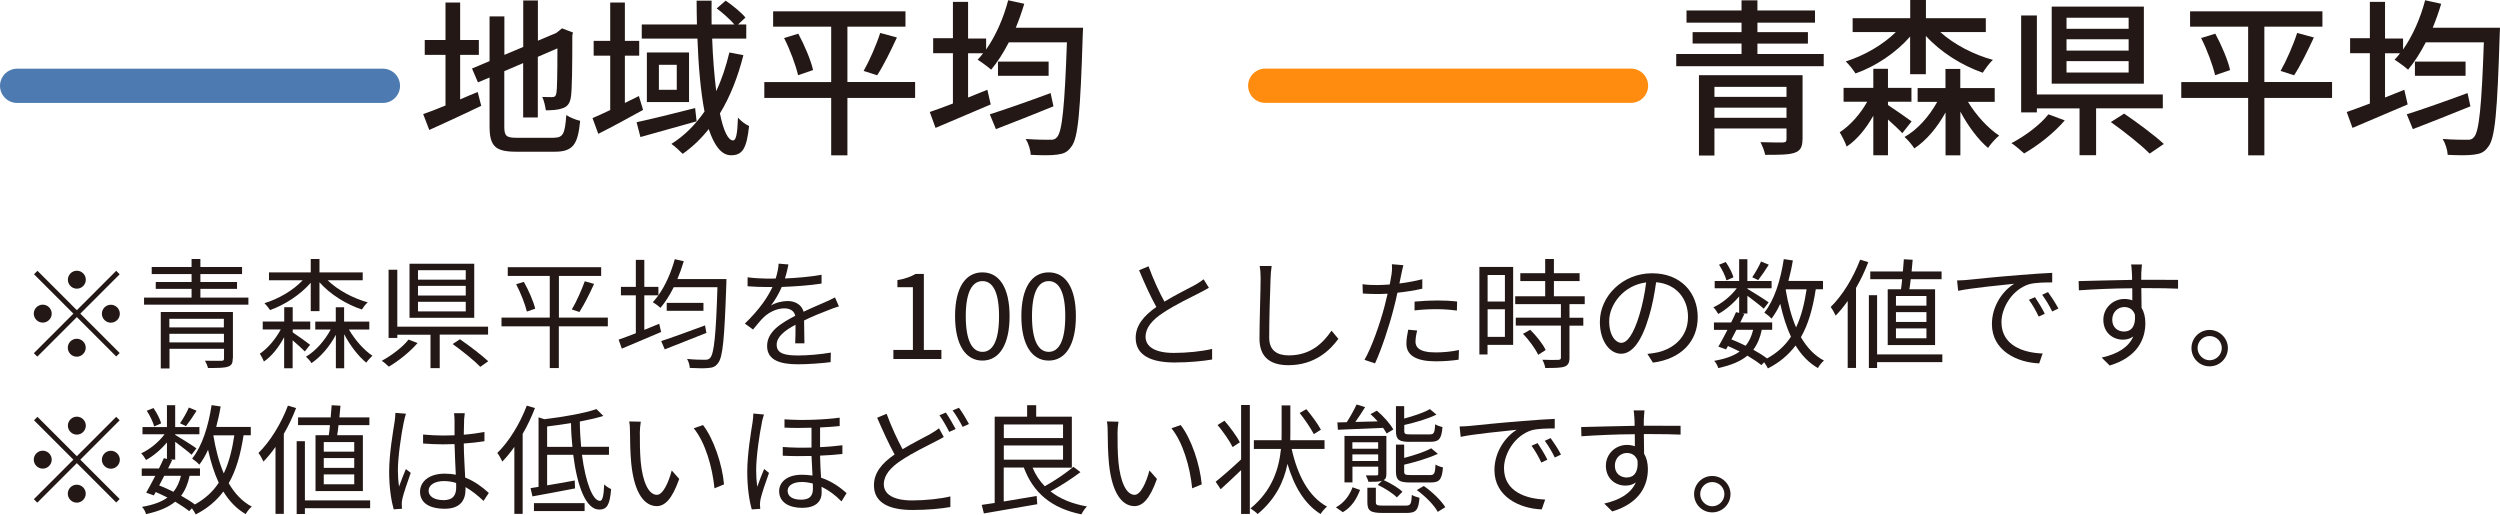 <?xml version="1.0" encoding="UTF-8"?>
<svg id="_レイヤー_2" data-name="レイヤー_2" xmlns="http://www.w3.org/2000/svg" viewBox="0 0 303.54 62.47">
  <defs>
    <style>
      .cls-1 {
        stroke: #ff8c0f;
      }

      .cls-1, .cls-2 {
        fill: none;
        stroke-linecap: round;
        stroke-linejoin: round;
        stroke-width: 4.16px;
      }

      .cls-3 {
        fill: #231815;
      }

      .cls-2 {
        stroke: #4d7bb1;
      }
    </style>
  </defs>
  <g id="_文字" data-name="文字">
    <g>
      <g>
        <path class="cls-3" d="M14.11,32.88l.42.42-4.78,4.78,4.78,4.78-.42.42-4.78-4.78-4.8,4.8-.42-.42,4.8-4.8-4.78-4.78.42-.42,4.78,4.78,4.78-4.78ZM5.19,39.17c-.59,0-1.09-.49-1.09-1.09s.49-1.09,1.09-1.09,1.09.49,1.09,1.09-.49,1.09-1.09,1.09ZM8.24,33.96c0-.59.49-1.09,1.09-1.09s1.09.49,1.09,1.09-.49,1.09-1.09,1.09-1.09-.49-1.09-1.09ZM10.41,42.22c0,.59-.49,1.09-1.09,1.09s-1.09-.49-1.09-1.09.49-1.09,1.09-1.09,1.09.49,1.09,1.09ZM13.46,37c.59,0,1.09.49,1.09,1.09s-.49,1.09-1.09,1.09-1.09-.49-1.09-1.09.49-1.09,1.09-1.09Z"/>
        <path class="cls-3" d="M30.16,36.13v.86h-12.67v-.86h5.77v-1.06h-4.35v-.83h4.35v-.96h-4.84v-.86h4.84v-.97h1.07v.97h5.06v.86h-5.06v.96h4.45v.83h-4.45v1.06h5.83ZM28.26,43.52c0,.59-.14.85-.59,1-.45.16-1.23.16-2.42.16-.06-.28-.22-.64-.36-.88.88.01,1.77.01,1.99.01.25-.01.32-.07.32-.29v-1.17h-6.62v2.39h-1.06v-6.86h8.76v5.64ZM20.56,38.71v1.04h6.62v-1.04h-6.62ZM27.19,41.57v-1.04h-6.62v1.04h6.62Z"/>
        <path class="cls-3" d="M35.53,40.35c.58.38,1.81,1.26,2.12,1.51l-.64.81c-.29-.3-.93-.88-1.48-1.35v3.39h-1.03v-3.77c-.65,1.22-1.52,2.33-2.46,2.96-.1-.28-.33-.7-.49-.96.94-.62,1.9-1.75,2.54-2.94h-2.19v-.96h2.61v-1.74h1.03v1.74h2.13v.96h-2.13v.35ZM37.73,34.33c-1.25,1.45-3.15,2.68-4.94,3.32-.16-.25-.46-.62-.68-.84,1.7-.51,3.48-1.55,4.64-2.78h-4.09v-.96h5.07v-1.62h1.06v1.62h5.25v.96h-4.26c1.22,1.19,3.09,2.19,4.87,2.68-.25.2-.55.61-.71.87-1.88-.62-3.86-1.84-5.15-3.31v3.51h-1.06v-3.45ZM42.36,40c.74,1.28,1.86,2.54,2.86,3.19-.22.2-.57.58-.75.84-.94-.75-1.96-2.07-2.68-3.45v4.13h-1.01v-4.06c-.75,1.42-1.84,2.68-2.96,3.44-.14-.25-.45-.59-.67-.78,1.14-.67,2.28-1.94,3-3.3h-1.87v-.96h2.49v-1.74h1.01v1.74h3.06v.96h-2.48Z"/>
        <path class="cls-3" d="M50.7,41.65c-.9,1.04-2.28,2.16-3.49,2.87-.22-.22-.59-.55-.86-.71,1.19-.65,2.57-1.68,3.25-2.58l1.1.42ZM53.39,40.64v4.06h-1.12v-4.06h-4.03v.39h-1.06v-8.28h1.06v6.91h11.02v.97h-5.87ZM57.58,38.59h-7.86v-6.57h7.86v6.57ZM56.55,32.81h-5.8v1.15h5.8v-1.15ZM56.55,34.71h-5.8v1.17h5.8v-1.17ZM56.55,36.64h-5.8v1.17h5.8v-1.17ZM55.84,41.19c1.15.78,2.65,1.94,3.44,2.67l-.96.68c-.71-.74-2.2-1.94-3.36-2.77l.88-.58Z"/>
        <path class="cls-3" d="M73.79,39.62h-5.94v5.07h-1.1v-5.07h-5.86v-1.06h5.86v-5.06h-5.1v-1.06h11.34v1.06h-5.13v5.06h5.94v1.06ZM63.6,34.22c.59,1.04,1.19,2.41,1.38,3.26l-1.01.35c-.2-.86-.75-2.26-1.3-3.32l.94-.29ZM69.43,37.57c.54-.9,1.2-2.38,1.57-3.42l1.13.32c-.52,1.16-1.22,2.54-1.78,3.41l-.91-.3Z"/>
        <path class="cls-3" d="M88.2,33.87s-.01.41-.01.57c-.23,6.64-.42,8.94-1.01,9.65-.32.44-.65.55-1.17.59-.49.06-1.38.03-2.26-.01-.01-.3-.14-.78-.33-1.09.96.1,1.84.1,2.19.1.28,0,.45-.04.62-.23.46-.51.7-2.72.88-8.58h-5.31c-.48.97-1.03,1.83-1.61,2.51-.19-.19-.67-.54-.93-.68.23-.26.46-.54.68-.84h-1.71v4.19c.59-.25,1.2-.49,1.81-.74l.23,1c-1.65.71-3.42,1.45-4.77,2.02l-.39-1.09c.58-.2,1.3-.48,2.09-.78v-4.6h-1.81v-1.03h1.81v-3.28h1.03v3.28h1.71v1.03c.86-1.22,1.55-2.78,1.99-4.39l1.09.25c-.22.74-.48,1.46-.77,2.16h5.96ZM85.77,40.42c-1.75.7-3.64,1.45-5.06,2l-.43-1.01c1.3-.42,3.35-1.17,5.32-1.9l.17.91ZM85.41,36.77v.97h-4.46v-.97h4.46Z"/>
        <path class="cls-3" d="M95.33,33.81c1.48-.07,3.06-.2,4.42-.45v1.07c-1.45.23-3.25.35-4.83.41-.33.77-.81,1.59-1.3,2.25.55-.35,1.39-.54,2.01-.54.94,0,1.71.46,1.94,1.3.99-.48,1.87-.83,2.62-1.17.43-.19.78-.35,1.19-.57l.48,1.09c-.38.1-.9.3-1.29.46-.81.3-1.84.72-2.94,1.25.01.84.03,2.07.04,2.78h-1.12c.03-.55.04-1.49.04-2.26-1.35.71-2.29,1.48-2.29,2.43,0,1.13,1.13,1.3,2.62,1.3,1.13,0,2.68-.13,3.96-.35l-.03,1.16c-1.1.14-2.71.26-3.97.26-2.07,0-3.74-.45-3.74-2.22s1.72-2.78,3.42-3.67c-.14-.62-.67-.9-1.32-.9-.91,0-1.84.45-2.49,1.06-.42.39-.83.93-1.32,1.51l-.99-.72c1.83-1.77,2.8-3.26,3.35-4.44h-.64c-.62,0-1.58-.03-2.38-.09v-1.09c.77.1,1.78.16,2.45.16.3,0,.64,0,.96-.01.2-.62.33-1.28.36-1.81l1.19.1c-.09.44-.2,1-.42,1.68Z"/>
        <path class="cls-3" d="M108.48,42.49h2.36v-7.62h-1.88v-.86c.94-.16,1.62-.41,2.2-.75h1.01v9.23h2.13v1.1h-5.83v-1.1Z"/>
        <path class="cls-3" d="M115.96,38.39c0-3.46,1.26-5.32,3.32-5.32s3.3,1.87,3.3,5.32-1.25,5.39-3.3,5.39-3.32-1.93-3.32-5.39ZM121.3,38.39c0-3.03-.81-4.26-2.01-4.26s-2.03,1.23-2.03,4.26.81,4.33,2.03,4.33,2.01-1.3,2.01-4.33Z"/>
        <path class="cls-3" d="M124.01,38.39c0-3.46,1.26-5.32,3.32-5.32s3.3,1.87,3.3,5.32-1.25,5.39-3.3,5.39-3.32-1.93-3.32-5.39ZM129.34,38.39c0-3.03-.81-4.26-2.01-4.26s-2.03,1.23-2.03,4.26.81,4.33,2.03,4.33,2.01-1.3,2.01-4.33Z"/>
        <path class="cls-3" d="M141.38,36.62c1.36-.83,2.93-1.59,3.73-2.03.42-.25.72-.44,1.03-.68l.64,1.03c-.33.2-.7.39-1.12.61-.99.51-2.99,1.46-4.41,2.41-1.35.87-2.16,1.83-2.16,2.93,0,1.2,1.14,1.96,3.44,1.96,1.58,0,3.51-.2,4.64-.49v1.29c-1.1.19-2.77.36-4.58.36-2.73,0-4.7-.81-4.7-2.99,0-1.49.96-2.67,2.51-3.75-.67-1.19-1.44-2.88-2.1-4.46l1.15-.48c.58,1.59,1.3,3.16,1.94,4.31Z"/>
        <path class="cls-3" d="M154.27,33.77c-.07,1.64-.17,5.06-.17,7.22,0,1.59,1,2.16,2.38,2.16,2.65,0,4.15-1.49,5.19-3l.83.99c-1,1.38-2.87,3.2-6.06,3.2-2.09,0-3.52-.87-3.52-3.23,0-2.15.14-5.81.14-7.33,0-.54-.03-1.06-.12-1.48h1.46c-.07.49-.12,1-.13,1.48Z"/>
        <path class="cls-3" d="M170.13,33.35c-.06.3-.13.68-.22,1.07.94-.12,1.9-.29,2.78-.52v1.15c-.94.22-2,.38-3.02.49-.13.64-.29,1.3-.46,1.94-.52,2.06-1.51,5.04-2.26,6.64l-1.28-.43c.87-1.49,1.9-4.44,2.43-6.48.13-.48.26-1.03.38-1.55-.48.03-.93.04-1.33.04-.64,0-1.16-.03-1.68-.06l-.04-1.13c.7.09,1.22.1,1.74.1.48,0,1-.03,1.57-.07.1-.51.17-.97.22-1.26.06-.41.07-.9.04-1.2l1.39.12c-.09.32-.2.87-.26,1.16ZM171.86,41.44c0,.68.38,1.35,2.45,1.35.94,0,1.94-.1,2.83-.29l-.04,1.17c-.78.12-1.74.2-2.8.2-2.29,0-3.54-.7-3.54-2.13,0-.57.1-1.1.22-1.71l1.09.1c-.13.48-.2.93-.2,1.3ZM174.41,36.48c.85,0,1.72.04,2.51.13l-.03,1.1c-.74-.1-1.59-.17-2.44-.17-.91,0-1.8.04-2.7.15v-1.07c.77-.07,1.73-.13,2.65-.13Z"/>
        <path class="cls-3" d="M183.73,41.87h-3.12v1.17h-.99v-10.63h4.1v9.45ZM180.62,33.39v3.22h2.1v-3.22h-2.1ZM182.72,40.9v-3.35h-2.1v3.35h2.1ZM190.56,36.94v1.64h1.68v.96h-1.68v3.88c0,.61-.16.93-.59,1.09-.45.16-1.17.17-2.35.17-.04-.29-.19-.72-.35-1,.9.03,1.7.03,1.93.01.25-.01.32-.07.32-.29v-3.87h-5.48v-.96h5.48v-1.64h-5.55v-.96h3.64v-1.84h-3.02v-.96h3.02v-1.72h1.06v1.72h3.12v.96h-3.12v1.84h3.74v.96h-1.84ZM185.79,40.04c.74.72,1.55,1.75,1.88,2.46l-.91.58c-.33-.71-1.1-1.78-1.84-2.55l.87-.49Z"/>
        <path class="cls-3" d="M200.7,44.04l-.68-1.07c.46-.04.91-.12,1.25-.19,1.86-.42,3.68-1.8,3.68-4.31,0-2.19-1.41-4-3.87-4.2-.19,1.35-.46,2.83-.87,4.17-.88,2.99-2.03,4.51-3.38,4.51s-2.58-1.48-2.58-3.87c0-3.15,2.8-5.9,6.33-5.9s5.55,2.39,5.55,5.33-2,5.07-5.44,5.52ZM196.87,41.62c.68,0,1.45-.97,2.19-3.42.36-1.2.65-2.58.81-3.91-2.78.35-4.49,2.73-4.49,4.7,0,1.83.84,2.64,1.49,2.64Z"/>
        <path class="cls-3" d="M220.46,35.13c-.36,2.35-.91,4.26-1.8,5.81.73,1.25,1.64,2.23,2.8,2.84-.25.2-.59.62-.74.91-1.12-.65-2-1.58-2.71-2.74-.85,1.13-1.94,2.06-3.36,2.78-.09-.19-.28-.51-.46-.75l-.33.35c-.45-.36-1.03-.75-1.7-1.15-.84.7-1.99,1.17-3.54,1.51-.07-.29-.29-.68-.49-.88,1.33-.23,2.35-.59,3.09-1.13-.46-.23-.94-.46-1.42-.67l-.23.41-.93-.33c.32-.55.71-1.29,1.1-2.04h-1.64v-.9h2.09c.22-.44.42-.86.59-1.25l.38.09v-2c-.72.86-1.65,1.65-2.54,2.13-.13-.25-.39-.62-.59-.81,1.03-.46,2.13-1.36,2.84-2.31h-2.68v-.88h2.97v-2.65h1v2.65h2.94v.88h-2.94v.07c.62.36,2.19,1.35,2.58,1.64l-.59.77c-.38-.35-1.29-1.04-1.99-1.57v2.16h-.62l.25.06c-.16.32-.32.67-.49,1.01h3.87v.9h-1.26c-.2.97-.54,1.77-1.03,2.42.64.35,1.22.72,1.67,1.06,1.23-.68,2.19-1.55,2.9-2.64-.55-1.17-.97-2.52-1.3-4-.3.68-.67,1.29-1.06,1.81-.16-.2-.62-.57-.87-.74,1.22-1.52,1.97-3.94,2.36-6.49l1.1.16c-.14.86-.33,1.7-.54,2.49h4.2v1.01h-.87ZM209.62,34.04c-.13-.51-.51-1.3-.9-1.9l.81-.33c.41.58.8,1.35.94,1.86l-.86.38ZM210.83,40.04c-.2.41-.42.8-.61,1.17.58.23,1.16.49,1.73.77.43-.52.72-1.16.91-1.94h-2.03ZM214.76,32.14c-.42.67-.91,1.39-1.29,1.87l-.72-.35c.35-.51.84-1.35,1.07-1.91l.94.39ZM216.81,35.17c.28,1.67.68,3.23,1.26,4.58.62-1.29,1.01-2.83,1.28-4.62h-2.52v.04Z"/>
        <path class="cls-3" d="M226.84,31.83c-.41,1.07-.91,2.13-1.49,3.13v9.71h-1.01v-8.13c-.46.67-.96,1.26-1.46,1.78-.12-.25-.41-.81-.61-1.04,1.42-1.39,2.75-3.55,3.58-5.75l1,.3ZM235.83,43.97h-7.92v.71h-1v-8.84h1v7.19h7.92v.94ZM230.81,35.12c.06-.36.1-.78.14-1.22h-3.87v-.94h3.96c.04-.52.09-1.03.12-1.48l1.07.06c-.03.45-.09.93-.13,1.42h3.64v.94h-3.75c-.04.44-.1.86-.16,1.22h3.12v6.78h-5.75v-6.78h1.62ZM233.9,35.94h-3.7v1.17h3.7v-1.17ZM233.9,37.9h-3.7v1.19h3.7v-1.19ZM233.9,39.87h-3.7v1.2h3.7v-1.2Z"/>
        <path class="cls-3" d="M238.91,33.98c.94-.1,3.68-.38,6.35-.59,1.58-.13,2.94-.22,3.91-.26v1.16c-.83,0-2.1.01-2.84.23-2.06.67-3.32,2.87-3.32,4.59,0,2.83,2.64,3.73,5,3.81l-.42,1.2c-2.68-.1-5.74-1.54-5.74-4.77,0-2.26,1.38-4.1,2.71-4.9-1.55.17-5.25.52-6.81.86l-.13-1.26c.55-.01,1.01-.04,1.29-.07ZM248.27,38.09l-.74.35c-.33-.7-.75-1.45-1.19-2.04l.74-.32c.33.48.88,1.38,1.19,2.01ZM249.92,37.46l-.75.36c-.35-.71-.77-1.42-1.22-2.03l.71-.33c.35.48.93,1.36,1.26,2Z"/>
        <path class="cls-3" d="M259.99,33.03c0,.22-.01.55-.01.94h.22c1.77,0,3.55.01,4.25.01v1.07c-.83-.04-2.15-.07-4.26-.07h-.2c0,.83.01,1.72.03,2.39.3.49.46,1.13.46,1.86,0,1.96-.96,4.13-4.33,5.15l-.97-.96c1.93-.44,3.26-1.25,3.84-2.57-.35.26-.77.39-1.26.39-1.22,0-2.38-.84-2.38-2.42,0-1.43,1.17-2.52,2.55-2.52.36,0,.68.06.97.16,0-.44,0-.96-.01-1.46-2.2.01-4.67.12-6.48.25l-.03-1.12c1.61-.03,4.33-.12,6.49-.15,0-.41-.01-.75-.03-.96-.01-.38-.07-.8-.09-.91h1.32c-.03.16-.06.72-.07.91ZM257.93,40.25c.86,0,1.41-.68,1.28-2.06-.23-.64-.72-.91-1.29-.91-.75,0-1.46.59-1.46,1.54s.67,1.44,1.48,1.44Z"/>
        <path class="cls-3" d="M270.5,42.26c0,1.23-.99,2.22-2.22,2.22s-2.2-.99-2.2-2.22,1-2.2,2.2-2.2,2.22.99,2.22,2.2ZM269.76,42.26c0-.8-.65-1.46-1.48-1.46s-1.46.67-1.46,1.46.67,1.48,1.46,1.48,1.48-.65,1.48-1.48Z"/>
        <path class="cls-3" d="M14.11,50.61l.42.42-4.78,4.78,4.78,4.78-.42.42-4.78-4.78-4.8,4.8-.42-.42,4.8-4.8-4.78-4.78.42-.42,4.78,4.78,4.78-4.78ZM5.19,56.9c-.59,0-1.09-.49-1.09-1.09s.49-1.09,1.09-1.09,1.09.49,1.09,1.09-.49,1.09-1.09,1.09ZM8.24,51.68c0-.59.49-1.09,1.09-1.09s1.09.49,1.09,1.09-.49,1.09-1.09,1.09-1.09-.49-1.09-1.09ZM10.41,59.94c0,.59-.49,1.09-1.09,1.09s-1.09-.49-1.09-1.09.49-1.09,1.09-1.09,1.09.49,1.09,1.09ZM13.46,54.73c.59,0,1.09.49,1.09,1.09s-.49,1.09-1.09,1.09-1.09-.49-1.09-1.09.49-1.09,1.09-1.09Z"/>
        <path class="cls-3" d="M29.57,52.86c-.36,2.35-.91,4.26-1.8,5.81.73,1.25,1.64,2.23,2.8,2.84-.25.2-.59.62-.74.91-1.12-.65-2-1.58-2.71-2.74-.85,1.13-1.94,2.06-3.36,2.78-.09-.19-.28-.51-.46-.75l-.33.35c-.45-.36-1.03-.75-1.7-1.15-.84.7-1.99,1.17-3.54,1.51-.07-.29-.29-.68-.49-.88,1.33-.23,2.35-.59,3.09-1.13-.46-.23-.94-.46-1.42-.67l-.23.41-.93-.33c.32-.55.71-1.29,1.1-2.04h-1.64v-.9h2.09c.22-.44.42-.86.59-1.25l.38.09v-2c-.72.86-1.65,1.65-2.54,2.13-.13-.25-.39-.62-.59-.81,1.03-.46,2.13-1.36,2.84-2.31h-2.68v-.88h2.97v-2.65h1v2.65h2.94v.88h-2.94v.07c.62.36,2.19,1.35,2.58,1.64l-.59.77c-.38-.35-1.29-1.04-1.99-1.57v2.16h-.62l.25.06c-.16.32-.32.67-.49,1.01h3.87v.9h-1.26c-.2.97-.54,1.77-1.03,2.42.64.35,1.22.72,1.67,1.06,1.23-.68,2.19-1.55,2.9-2.64-.55-1.17-.97-2.52-1.3-4-.3.68-.67,1.29-1.06,1.81-.16-.2-.62-.57-.87-.74,1.22-1.52,1.97-3.94,2.36-6.49l1.1.16c-.14.86-.33,1.7-.54,2.49h4.2v1.01h-.87ZM18.72,51.77c-.13-.51-.51-1.3-.9-1.9l.81-.33c.41.58.8,1.35.94,1.86l-.86.38ZM19.94,57.77c-.2.41-.42.8-.61,1.17.58.23,1.16.49,1.73.77.43-.52.72-1.16.91-1.94h-2.03ZM23.87,49.87c-.42.67-.91,1.39-1.29,1.87l-.72-.35c.35-.51.84-1.35,1.07-1.91l.94.39ZM25.91,52.9c.28,1.67.68,3.23,1.26,4.58.62-1.29,1.01-2.83,1.28-4.62h-2.52v.04Z"/>
        <path class="cls-3" d="M35.95,49.55c-.41,1.07-.91,2.13-1.49,3.13v9.71h-1.01v-8.13c-.46.67-.96,1.26-1.46,1.78-.12-.25-.41-.81-.61-1.04,1.42-1.39,2.75-3.55,3.58-5.75l1,.3ZM44.94,61.7h-7.92v.71h-1v-8.84h1v7.19h7.92v.94ZM39.92,52.84c.06-.36.1-.78.14-1.22h-3.87v-.94h3.96c.04-.52.09-1.03.12-1.48l1.07.06c-.03.45-.09.93-.13,1.42h3.64v.94h-3.75c-.04.44-.1.86-.16,1.22h3.12v6.78h-5.75v-6.78h1.62ZM43.01,53.67h-3.7v1.17h3.7v-1.17ZM43.01,55.62h-3.7v1.19h3.7v-1.19ZM43.01,57.6h-3.7v1.2h3.7v-1.2Z"/>
        <path class="cls-3" d="M49.03,51.23c-.29,1.35-.72,4.22-.72,5.84,0,.7.04,1.3.14,2.01.23-.65.58-1.54.83-2.13l.59.46c-.35,1.01-.88,2.49-1.03,3.2-.04.2-.07.48-.06.65,0,.15.01.35.03.51l-1.01.07c-.29-1.03-.55-2.62-.55-4.58,0-2.13.48-4.9.67-6.1.04-.33.09-.72.09-1.03l1.28.1c-.09.25-.2.72-.25.99ZM56.35,51.03c-.01.39-.03,1.07-.04,1.75.88-.07,1.74-.19,2.51-.33v1.12c-.8.13-1.64.22-2.51.28.01,1.46.12,2.91.17,4.13,1.17.46,2.12,1.19,2.87,1.87l-.64.97c-.72-.68-1.45-1.26-2.19-1.68v.3c0,1.19-.55,2.33-2.51,2.33s-3.01-.77-3.01-2.07c0-1.22,1.09-2.19,2.99-2.19.48,0,.93.04,1.35.13-.04-1.12-.13-2.54-.15-3.72-.46.01-.93.03-1.39.03-.83,0-1.58-.04-2.43-.1v-1.09c.83.07,1.59.12,2.46.12.45,0,.91-.01,1.36-.03v-1.8c0-.25-.03-.64-.06-.88h1.3c-.04.29-.07.58-.09.87ZM53.81,60.73c1.22,0,1.58-.62,1.58-1.58,0-.14,0-.32-.01-.51-.46-.15-.96-.23-1.48-.23-1.09,0-1.86.46-1.86,1.17s.73,1.14,1.77,1.14Z"/>
        <path class="cls-3" d="M64.95,49.55c-.41,1.07-.91,2.13-1.49,3.13v9.71h-1.01v-8.13c-.46.67-.96,1.26-1.46,1.78-.12-.25-.41-.81-.61-1.04,1.42-1.39,2.75-3.55,3.58-5.75l1,.3ZM70.66,55.22c.43,3.32,1.3,5.61,2.19,5.59.3,0,.45-.59.51-2,.22.23.58.46.84.57-.15,1.94-.52,2.49-1.44,2.49-1.62,0-2.68-2.83-3.16-6.65h-3.17v3.71c1.04-.17,2.2-.38,3.35-.59l.04.96c-1.83.35-3.74.72-5.17.97l-.23-1,.97-.16v-8.44l.71.23c2.3-.28,4.86-.72,6.32-1.23l.84.83c-.81.25-1.8.48-2.86.68.01,1.07.07,2.1.16,3.07h3.38v.97h-3.28ZM64.83,61.09h6.15v.96h-6.15v-.96ZM69.5,54.25c-.1-.93-.16-1.9-.17-2.88-.97.16-1.96.29-2.9.41v2.48h3.07Z"/>
        <path class="cls-3" d="M77.69,52.61c-.01.91,0,2.23.1,3.44.23,2.42.94,4.03,1.97,4.03.74,0,1.42-1.51,1.8-2.96l.91,1.03c-.87,2.46-1.75,3.3-2.73,3.3-1.38,0-2.7-1.36-3.09-5.12-.13-1.26-.16-3.03-.16-3.87,0-.33-.01-.94-.1-1.29l1.41.03c-.06.35-.12,1.03-.12,1.41ZM87.91,58.81l-1.16.48c-.26-2.62-1.13-5.6-2.52-7.29l1.13-.39c1.29,1.68,2.33,4.75,2.55,7.21Z"/>
        <path class="cls-3" d="M92.51,51.29c-.29,1.35-.7,4.16-.7,5.78,0,.7.04,1.33.13,2.04.23-.67.59-1.58.84-2.17l.59.48c-.36,1-.88,2.49-1.03,3.2-.04.2-.07.48-.07.65.01.15.03.35.04.51l-1.03.07c-.3-1.03-.55-2.62-.55-4.58,0-2.13.46-4.84.65-6.03.04-.33.09-.72.09-1.03l1.29.12c-.09.23-.2.7-.26.96ZM101.95,50.72v1.01c-.67.07-1.48.13-2.38.17v2.39c.99-.04,1.9-.13,2.71-.23v1.06c-.77.09-1.7.16-2.71.2.01.91.07,1.86.12,2.68,1.36.45,2.38,1.23,3.1,1.87l-.62,1.01c-.72-.75-1.55-1.36-2.42-1.78.01.25.01.49.01.7,0,1.17-.81,1.86-2.38,1.86s-2.78-.67-2.78-2.03c0-1.01.86-1.99,2.77-1.99.45,0,.87.04,1.28.1-.04-.74-.09-1.61-.12-2.38-1.13.03-2.33.03-3.49-.03v-1.06c1.17.09,2.36.1,3.49.07v-2.41c-1.07.04-2.22.04-3.28-.01v-1.01c2.33.17,5,.03,6.7-.2ZM97.28,60.67c1.14,0,1.42-.58,1.42-1.35,0-.16,0-.36-.01-.61-.45-.12-.9-.19-1.35-.19-1.03,0-1.71.43-1.71,1.06,0,.72.64,1.09,1.65,1.09Z"/>
        <path class="cls-3" d="M109.59,54.54c1.28-.77,2.59-1.41,3.39-1.86.41-.25.72-.43,1.03-.68l.58,1.06c-.32.19-.68.38-1.1.59-.99.52-2.61,1.28-4.02,2.22-1.35.87-2.16,1.83-2.16,2.93,0,1.2,1.14,1.96,3.44,1.96,1.58,0,3.51-.2,4.64-.49v1.29c-1.1.2-2.78.36-4.6.36-2.72,0-4.68-.81-4.68-2.99,0-1.51.94-2.68,2.51-3.75-.67-1.2-1.44-2.9-2.12-4.46l1.15-.48c.58,1.59,1.32,3.16,1.94,4.31ZM116.03,52.09l-.78.35c-.29-.59-.78-1.46-1.19-2.02l.78-.33c.36.52.88,1.41,1.19,2ZM117.65,51.48l-.77.35c-.32-.62-.8-1.45-1.22-2l.77-.32c.39.52.94,1.44,1.22,1.97Z"/>
        <path class="cls-3" d="M131.2,57.31c-1.06.81-2.46,1.71-3.65,2.35,1.13.9,2.61,1.51,4.42,1.83-.23.23-.54.68-.67.96-3.62-.74-5.83-2.58-6.99-5.68h-2.44v4.12c1.25-.2,2.65-.44,4-.67l.07,1c-2.32.41-4.77.83-6.48,1.12l-.26-1.04c.45-.06.99-.14,1.57-.23v-10.48h3.94v-1.39h1.1v1.39h4.33v6.19h-4.77c.36.87.86,1.62,1.48,2.26,1.17-.64,2.59-1.61,3.48-2.36l.86.65ZM121.88,51.54v1.65h7.19v-1.65h-7.19ZM121.88,55.81h7.19v-1.72h-7.19v1.72Z"/>
        <path class="cls-3" d="M135.69,52.61c-.01.91,0,2.23.1,3.44.23,2.42.94,4.03,1.97,4.03.74,0,1.42-1.51,1.8-2.96l.91,1.03c-.87,2.46-1.75,3.3-2.73,3.3-1.38,0-2.7-1.36-3.09-5.12-.13-1.26-.16-3.03-.16-3.87,0-.33-.01-.94-.1-1.29l1.41.03c-.06.35-.12,1.03-.12,1.41ZM145.91,58.81l-1.16.48c-.26-2.62-1.13-5.6-2.52-7.29l1.13-.39c1.29,1.68,2.33,4.75,2.55,7.21Z"/>
        <path class="cls-3" d="M150.69,49.17h1.06v13.23h-1.06v-5.32c-.86.83-1.74,1.65-2.48,2.32l-.61-.91c.77-.62,1.97-1.65,3.09-2.71v-6.61ZM149.66,54.28c-.35-.72-1.14-1.86-1.83-2.68l.84-.52c.7.81,1.51,1.91,1.87,2.62l-.88.58ZM156.83,54.51c.7,3.16,2.04,5.77,4.29,7-.26.22-.61.61-.78.9-1.94-1.2-3.22-3.36-4.02-6.09-.43,2.15-1.45,4.29-3.62,6.09-.22-.23-.58-.49-.87-.68,2.65-2.17,3.46-4.84,3.7-7.22h-3.29v-1.06h3.36c.01-.3.01-.59.01-.88v-3.35h1.06v3.35c0,.29,0,.58-.01.88h4.16v1.06h-3.99ZM159.52,52.71c-.35-.67-1.07-1.75-1.72-2.57l.81-.46c.65.77,1.42,1.83,1.77,2.49l-.86.54Z"/>
        <path class="cls-3" d="M162.2,61.6c1-.54,1.68-1.48,2.02-2.44l.91.33c-.39,1.04-1,2.07-2.09,2.7l-.84-.59ZM162.37,51.29l1.15-.03c.43-.67.9-1.52,1.19-2.15l1.04.32c-.36.58-.8,1.25-1.19,1.8l2.71-.07c-.28-.32-.58-.62-.87-.88l.77-.42c.78.65,1.64,1.61,2,2.29l-.81.48c-.12-.2-.26-.44-.43-.68-2.02.09-4.04.17-5.49.23l-.06-.88ZM167.77,58.38c-.35.12-.87.12-1.62.12-.06-.25-.2-.55-.32-.78.59.01,1.13.01,1.29,0,.17,0,.22-.04.22-.2v-.86h-3.13v1.91h-.97v-5.64h5.09v4.58c0,.43-.07.65-.33.78.83.38,1.8.94,2.28,1.42l-.68.68c-.48-.49-1.48-1.13-2.32-1.52l.51-.49ZM164.2,53.7v.78h3.13v-.78h-3.13ZM167.33,55.97v-.8h-3.13v.8h3.13ZM170.65,61.39c.62,0,.71-.16.77-1.3.23.14.65.29.93.35-.12,1.51-.43,1.84-1.59,1.84h-2.87c-1.49,0-1.87-.26-1.87-1.29v-1.77h1.03v1.75c0,.36.15.42.93.42h2.68ZM171.19,53.65c-1.35,0-1.7-.28-1.7-1.32v-3.02h1v1.51c1.17-.32,2.41-.72,3.12-1.15l.8.67c-1.06.52-2.57.96-3.91,1.26v.71c0,.38.1.43.78.43h2.31c.52,0,.59-.16.67-1.23.22.15.61.29.88.35-.12,1.42-.41,1.78-1.46,1.78h-2.48ZM171.19,58.58c-1.35,0-1.7-.29-1.7-1.35v-3.25h1v1.62c1.23-.33,2.52-.75,3.28-1.17l.81.67c-1.1.52-2.68.99-4.09,1.32v.81c0,.38.1.45.8.45h2.33c.52,0,.62-.17.68-1.28.22.16.62.29.9.35-.12,1.45-.41,1.83-1.48,1.83h-2.54ZM172.86,59c1.03.71,2.13,1.77,2.62,2.58l-.91.57c-.43-.81-1.52-1.91-2.55-2.65l.84-.49Z"/>
        <path class="cls-3" d="M178.51,51.71c.94-.1,3.68-.38,6.35-.59,1.58-.13,2.94-.22,3.91-.26v1.16c-.83,0-2.1.01-2.84.23-2.06.67-3.32,2.87-3.32,4.59,0,2.83,2.64,3.73,5,3.81l-.42,1.2c-2.68-.1-5.74-1.54-5.74-4.77,0-2.26,1.38-4.1,2.71-4.9-1.55.17-5.25.52-6.81.86l-.13-1.26c.55-.01,1.01-.04,1.29-.07ZM187.88,55.81l-.74.35c-.33-.7-.75-1.45-1.19-2.04l.74-.32c.33.48.88,1.38,1.19,2.01ZM189.53,55.19l-.75.36c-.35-.71-.77-1.42-1.22-2.03l.71-.33c.35.48.93,1.36,1.26,2Z"/>
        <path class="cls-3" d="M199.59,50.75c0,.22-.01.55-.01.94h.22c1.77,0,3.55.01,4.25.01v1.07c-.83-.04-2.15-.07-4.26-.07h-.2c0,.83.01,1.72.03,2.39.3.49.46,1.13.46,1.86,0,1.96-.96,4.13-4.33,5.15l-.97-.96c1.93-.44,3.26-1.25,3.84-2.57-.35.26-.77.39-1.26.39-1.22,0-2.38-.84-2.38-2.42,0-1.43,1.17-2.52,2.55-2.52.36,0,.68.06.97.16,0-.44,0-.96-.01-1.46-2.2.01-4.67.12-6.48.25l-.03-1.12c1.61-.03,4.33-.12,6.49-.15,0-.41-.01-.75-.03-.96-.01-.38-.07-.8-.09-.91h1.32c-.03.16-.06.72-.07.91ZM197.54,57.97c.86,0,1.41-.68,1.28-2.06-.23-.64-.72-.91-1.29-.91-.75,0-1.46.59-1.46,1.54s.67,1.44,1.48,1.44Z"/>
        <path class="cls-3" d="M210.11,59.99c0,1.23-.99,2.22-2.22,2.22s-2.2-.99-2.2-2.22,1-2.2,2.2-2.2,2.22.99,2.22,2.2ZM209.37,59.99c0-.8-.65-1.46-1.48-1.46s-1.46.67-1.46,1.46.67,1.48,1.46,1.48,1.48-.65,1.48-1.48Z"/>
      </g>
      <g>
        <g>
          <line class="cls-2" x1="2.08" y1="10.42" x2="46.49" y2="10.42"/>
          <g>
            <path class="cls-3" d="M55.87,12.07c.7-.31,1.43-.62,2.13-.9l.43,1.68c-2.15,1.04-4.49,2.11-6.31,2.93l-.74-1.93c.74-.25,1.68-.61,2.71-1.04v-6.15h-2.52v-1.8h2.52V.31h1.78v4.55h2.27v1.8h-2.27v5.41ZM67.26,16.72c1.13,0,1.33-.51,1.5-2.75.43.29,1.17.59,1.68.7-.27,2.83-.84,3.75-3.07,3.75h-4.69c-2.52,0-3.24-.64-3.24-3.09v-5.92l-1.41.59-.72-1.68,2.13-.9V1.99h1.8v4.67l2.29-.96V.06h1.78v4.88l2.23-.94.37-.29.33-.27,1.33.51-.08.33c0,3.81-.04,6.6-.16,7.4-.1.86-.45,1.31-1.09,1.48-.55.21-1.37.23-1.97.23-.06-.49-.23-1.21-.43-1.62.43.02.98.02,1.19.02.27,0,.45-.08.53-.49.08-.41.12-2.32.12-5.43l-2.38,1.03v7.36h-1.78v-6.6l-2.29.98v6.72c0,1.15.23,1.37,1.54,1.37h4.49Z"/>
            <path class="cls-3" d="M78.09,13.34c-1.84,1.02-3.81,2.09-5.45,2.91l-.7-1.91c.62-.27,1.35-.59,2.15-.98v-6.6h-2.01v-1.8h2.01V.31h1.78v4.65h1.74v1.8h-1.74v5.74c.57-.29,1.13-.55,1.7-.84l.51,1.68ZM84.58,14.73c-2.36.68-4.9,1.35-6.82,1.91l-.47-1.8c1.8-.39,4.51-1.05,7.11-1.72l.18,1.62ZM90.26,6.7c-.68,2.68-1.62,5.06-2.85,7.07.41,2.05.98,3.28,1.6,3.28.35,0,.53-.78.59-2.77.37.43.94.84,1.35,1.02-.29,2.73-.8,3.55-2.19,3.55-1.19,0-2.05-1.21-2.71-3.18-.92,1.17-1.97,2.17-3.16,3.01-.29-.31-.98-.94-1.37-1.21,1.6-1,2.91-2.34,4.02-3.93-.47-2.44-.74-5.53-.86-8.85h-6.76v-1.72h6.7c-.02-.96-.04-1.93-.04-2.89h1.82c-.02.98,0,1.95,0,2.89h2.77c-.51-.59-1.39-1.39-2.15-1.95l1.09-.94c.84.57,1.89,1.43,2.4,2.05l-.9.84h1v1.72h-4.14c.08,2.36.27,4.53.49,6.37.68-1.43,1.19-2.99,1.6-4.69l1.7.33ZM83.66,6.37v6.02h-5.12v-6.02h5.12ZM82.17,7.87h-2.17v3.03h2.17v-3.03Z"/>
            <path class="cls-3" d="M111.11,11.89h-8.22v6.97h-1.97v-6.97h-8.12v-1.93h8.12V3.24h-7.05v-1.86h16.07v1.86h-7.05v6.72h8.22v1.93ZM96.92,4.08c.76,1.41,1.54,3.24,1.8,4.43l-1.82.62c-.27-1.17-.96-3.07-1.7-4.51l1.72-.53ZM104.86,8.61c.7-1.23,1.56-3.18,2.01-4.61l2.03.55c-.74,1.6-1.64,3.44-2.4,4.59l-1.64-.53Z"/>
            <path class="cls-3" d="M131.5,3.36s-.02.7-.04.96c-.29,9.22-.55,12.48-1.39,13.5-.49.7-.98.86-1.76.96-.72.1-1.95.08-3.16.02-.02-.55-.27-1.37-.61-1.93,1.29.1,2.44.1,2.95.1.41.02.64-.06.86-.33.61-.68.92-3.71,1.19-11.5h-7.05c-.66,1.27-1.39,2.42-2.15,3.32-.37-.33-1.19-.94-1.64-1.21.23-.25.45-.49.66-.78h-1.82v5.37c.78-.31,1.56-.62,2.34-.94l.41,1.78c-2.32,1-4.8,2.05-6.7,2.85l-.7-1.93c.78-.27,1.74-.62,2.81-1.03v-6.11h-2.4v-1.82h2.4V.23h1.84v4.45h2.19v1.33c1.17-1.66,2.11-3.81,2.68-5.98l1.95.43c-.29.98-.64,1.97-1.03,2.91h8.18ZM127.91,12.91c-2.42.98-5,2.01-6.99,2.77l-.74-1.8c1.8-.57,4.69-1.58,7.38-2.58l.35,1.62ZM127.32,7.48v1.72h-6.15v-1.72h6.15Z"/>
          </g>
        </g>
        <g>
          <line class="cls-1" x1="153.62" y1="10.41" x2="198.03" y2="10.41"/>
          <g>
            <path class="cls-3" d="M221.43,6.56v1.48h-17.91v-1.48h7.93v-1.27h-5.94v-1.39h5.94v-1.15h-6.68v-1.48h6.68V.04h1.93v1.23h6.99v1.48h-6.99v1.15h6.13v1.39h-6.13v1.27h8.05ZM218.85,16.91c0,.94-.25,1.39-.96,1.64-.74.25-1.88.25-3.57.25-.08-.45-.35-1.11-.57-1.54,1.13.04,2.4.04,2.71.04.35-.02.45-.1.45-.41v-1.29h-8.75v3.28h-1.88v-9.75h12.58v7.79ZM208.16,10.55v1.21h8.75v-1.21h-8.75ZM216.91,14.3v-1.23h-8.75v1.23h8.75Z"/>
            <path class="cls-3" d="M229.23,12.75c.8.53,2.44,1.66,2.87,1.99l-1.13,1.43c-.35-.39-1.07-1.05-1.74-1.66v4.34h-1.78v-4.8c-.88,1.56-1.99,2.93-3.24,3.75-.16-.51-.55-1.25-.84-1.74,1.27-.82,2.5-2.21,3.34-3.71h-2.87v-1.68h3.61v-2.32h1.78v2.32h2.85v1.68h-2.85v.39ZM231.93,4.43c-1.72,1.97-4.16,3.61-6.64,4.49-.27-.43-.82-1.13-1.19-1.46,2.23-.7,4.51-2.01,6.09-3.57h-5.25v-1.68h6.99V0h1.91v2.21h7.27v1.68h-5.53c1.66,1.5,4.06,2.75,6.39,3.38-.41.35-.94,1.11-1.23,1.56-2.54-.88-5.12-2.5-6.91-4.47v4.65h-1.91v-4.59ZM238.94,12.36c1,1.64,2.44,3.22,3.79,4.1-.41.33-1.04,1.03-1.35,1.5-1.19-1-2.42-2.64-3.36-4.41v5.31h-1.8v-5.21c-1,1.82-2.32,3.4-3.79,4.37-.27-.43-.82-1.07-1.19-1.39,1.54-.86,2.99-2.48,3.97-4.26h-2.38v-1.68h3.38v-2.32h1.8v2.32h4.18v1.68h-3.26Z"/>
            <path class="cls-3" d="M250.7,14.61c-1.29,1.52-3.24,3.05-4.94,4.02-.39-.37-1.09-.96-1.54-1.25,1.68-.86,3.55-2.3,4.49-3.5l1.99.74ZM254.5,13.16v5.68h-2.01v-5.68h-5.18v.49h-1.91V1.88h1.91v9.59h15.29v1.68h-8.09ZM260.3,10.16h-11.19V.8h11.19v9.37ZM258.45,2.15h-7.54v1.35h7.54v-1.35ZM258.45,4.77h-7.54v1.37h7.54v-1.37ZM258.45,7.42h-7.54v1.39h7.54v-1.39ZM257.9,13.79c1.56,1.07,3.71,2.64,4.82,3.69l-1.72,1.17c-1-1.03-3.09-2.68-4.71-3.83l1.62-1.03Z"/>
            <path class="cls-3" d="M283.15,11.89h-8.22v6.97h-1.97v-6.97h-8.12v-1.93h8.12V3.24h-7.05v-1.86h16.07v1.86h-7.05v6.72h8.22v1.93ZM268.97,4.08c.76,1.41,1.54,3.24,1.8,4.43l-1.82.62c-.27-1.17-.96-3.07-1.7-4.51l1.72-.53ZM276.9,8.61c.7-1.23,1.56-3.18,2.01-4.61l2.03.55c-.74,1.6-1.64,3.44-2.4,4.59l-1.64-.53Z"/>
            <path class="cls-3" d="M303.54,3.36s-.02.7-.04.96c-.29,9.22-.55,12.48-1.39,13.5-.49.7-.98.86-1.76.96-.72.1-1.95.08-3.16.02-.02-.55-.27-1.37-.61-1.93,1.29.1,2.44.1,2.95.1.41.02.64-.06.86-.33.61-.68.92-3.71,1.19-11.5h-7.05c-.66,1.27-1.39,2.42-2.15,3.32-.37-.33-1.19-.94-1.64-1.21.23-.25.45-.49.66-.78h-1.82v5.37c.78-.31,1.56-.62,2.34-.94l.41,1.78c-2.32,1-4.8,2.05-6.7,2.85l-.7-1.93c.78-.27,1.74-.62,2.81-1.03v-6.11h-2.4v-1.82h2.4V.23h1.84v4.45h2.19v1.33c1.17-1.66,2.11-3.81,2.68-5.98l1.95.43c-.29.98-.64,1.97-1.03,2.91h8.18ZM299.95,12.91c-2.42.98-5,2.01-6.99,2.77l-.74-1.8c1.8-.57,4.69-1.58,7.38-2.58l.35,1.62ZM299.36,7.48v1.72h-6.15v-1.72h6.15Z"/>
          </g>
        </g>
      </g>
    </g>
  </g>
</svg>